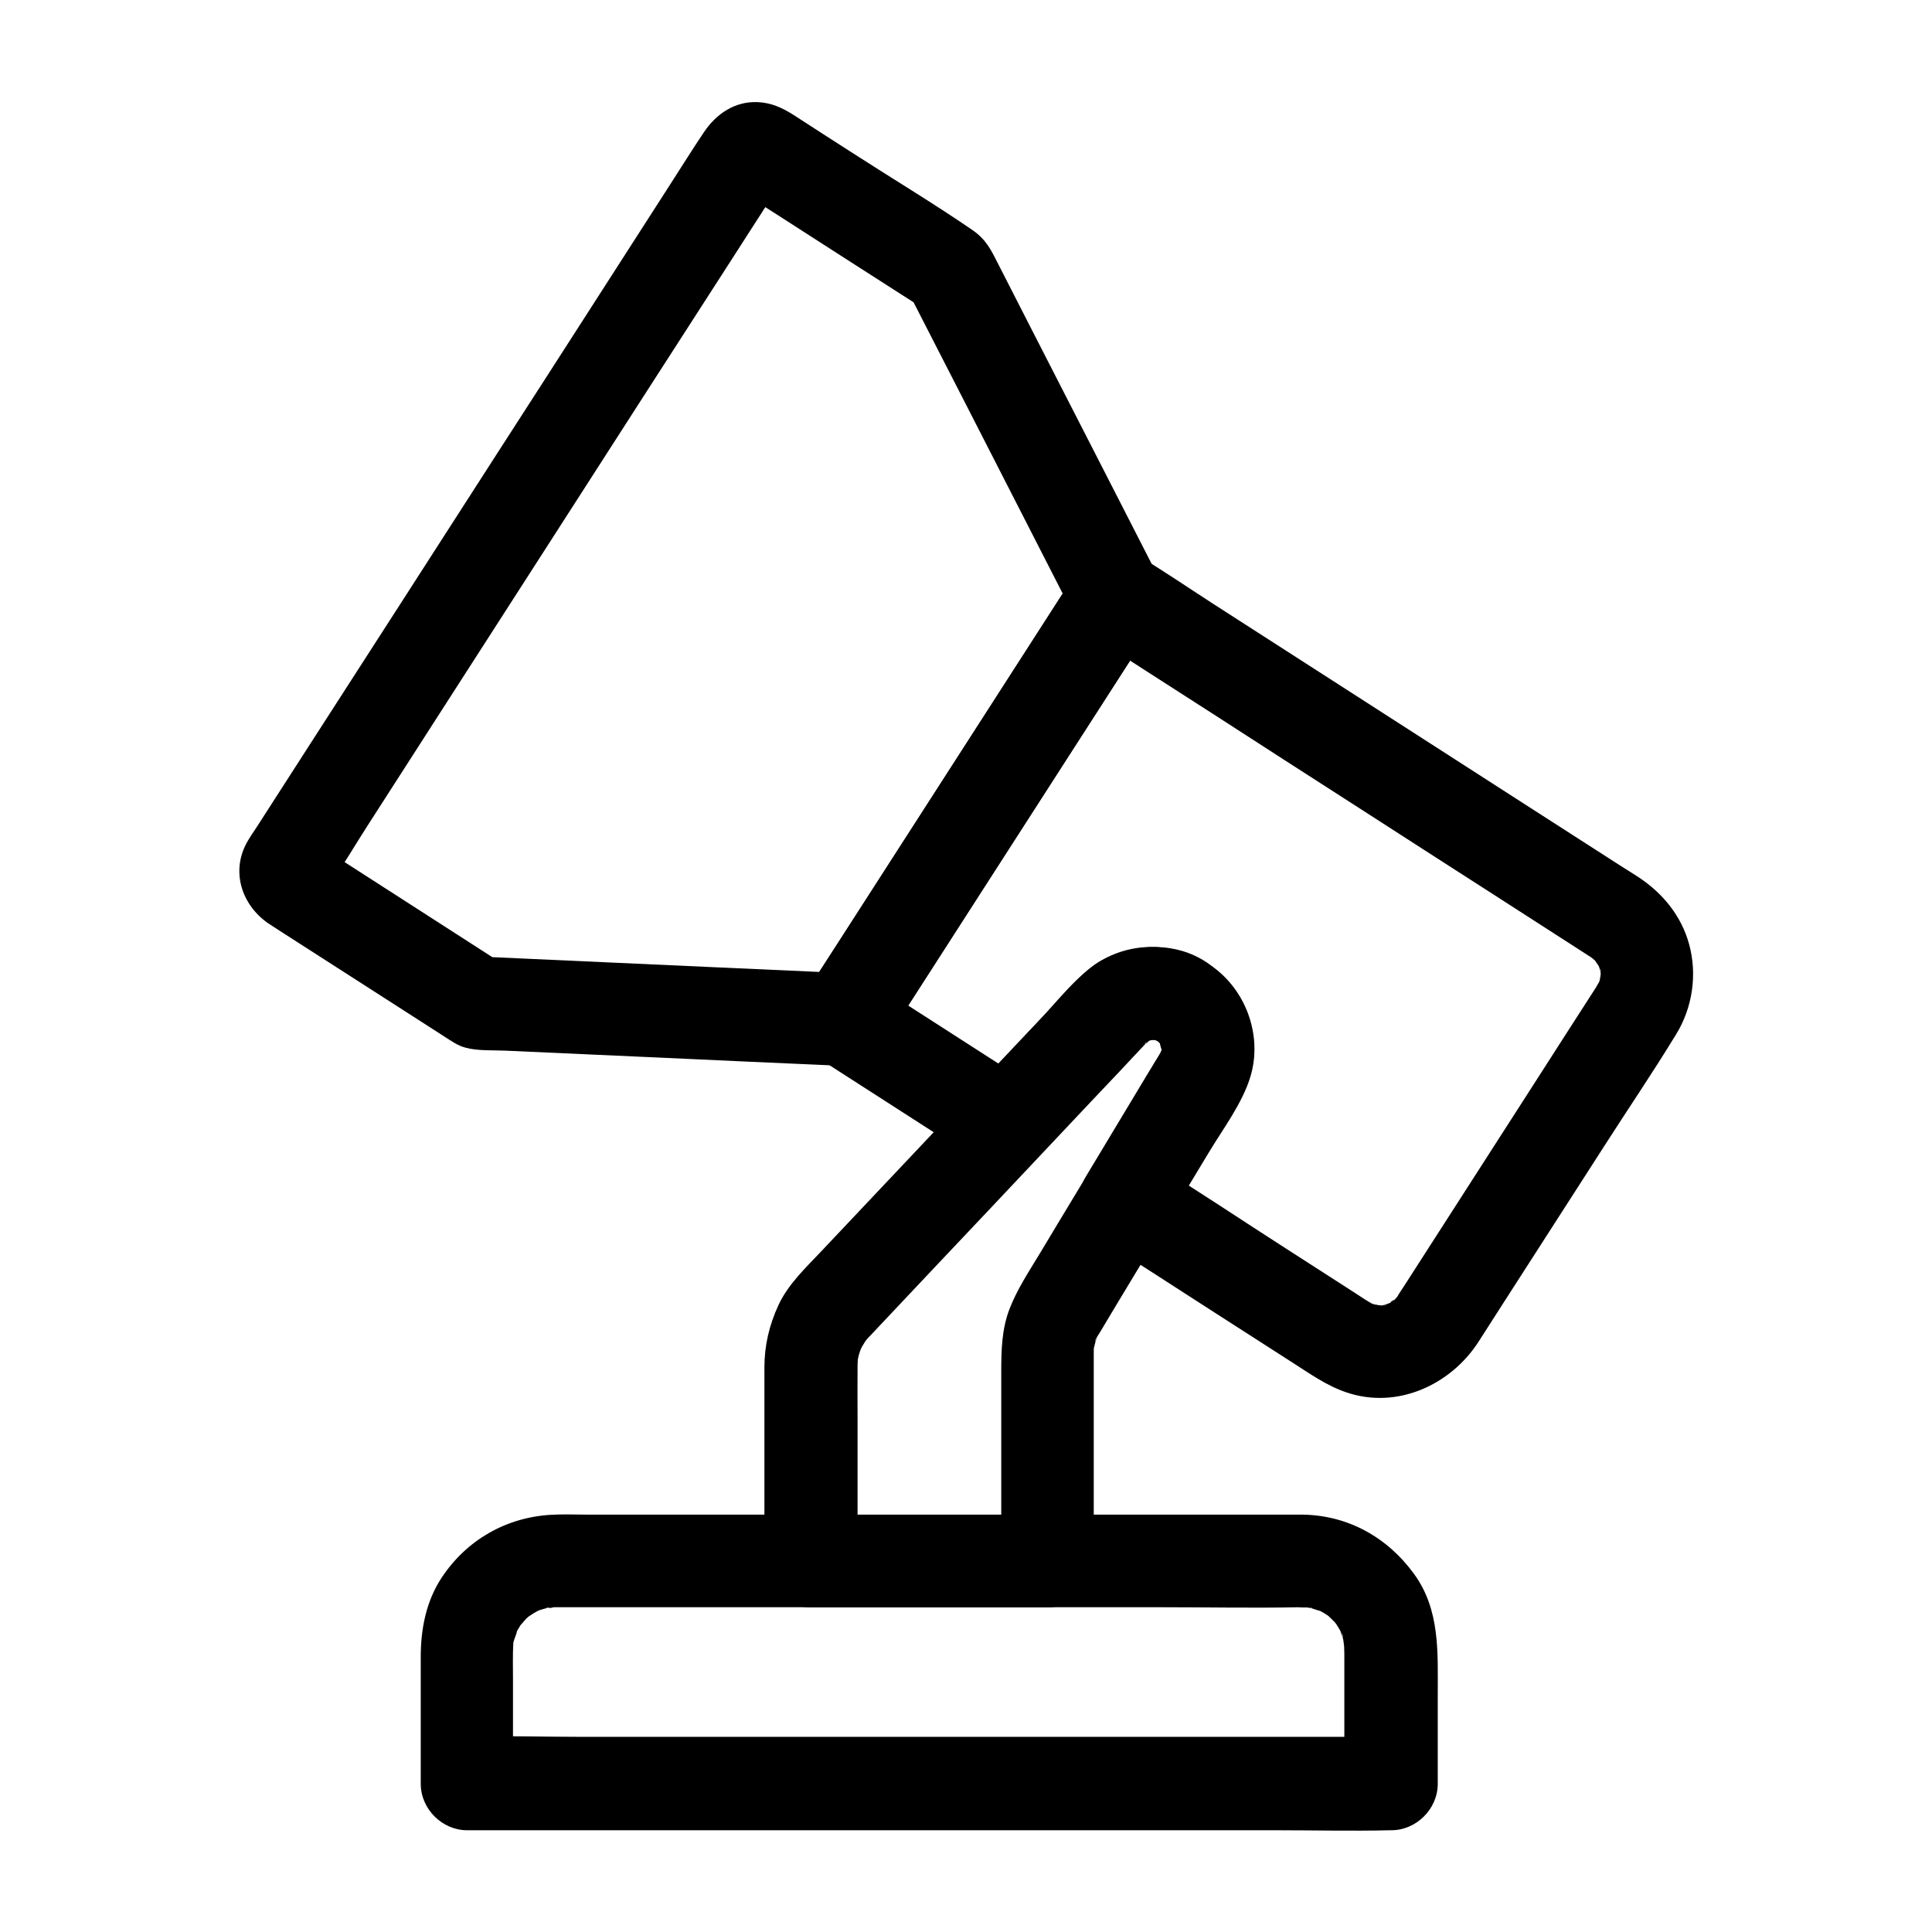 <?xml version="1.0" encoding="UTF-8"?>
<!-- Uploaded to: ICON Repo, www.iconrepo.com, Generator: ICON Repo Mixer Tools -->
<svg fill="#000000" width="800px" height="800px" version="1.1" viewBox="144 144 512 512" xmlns="http://www.w3.org/2000/svg">
 <g>
  <path d="m489.1 545.39h-31.191-68.438-67.895-22.141c-3.148 0-6.297-0.148-9.445 0.051-11.906 0.688-22.336 6.691-28.93 16.629-4.133 6.25-5.559 13.629-5.559 21.008v30.801 2.856c0 6.641 5.656 12.301 12.301 12.301h24.402 58.598 70.602 61.059c9.938 0 19.875 0.246 29.816 0h0.441c6.641 0 12.301-5.656 12.301-12.301v-23.715c0-11.121 0.641-22.434-6.297-31.93-7.094-9.746-17.574-15.555-29.625-15.699-6.445-0.098-12.594 5.707-12.301 12.301 0.297 6.742 5.41 12.203 12.301 12.301 0.246 0 2.609-0.051 2.707 0.148 0.051 0.098-3.394-0.641-1.328-0.148 0.297 0.098 0.641 0.148 0.984 0.195 0.836 0.195 1.672 0.59 2.508 0.738 1.18 0.246-1.477-0.641-1.426-0.641 0.395 0.297 0.984 0.492 1.426 0.688 0.738 0.395 1.477 0.836 2.164 1.328 2.164 1.379-1.672-1.574-0.246-0.195 0.59 0.59 1.23 1.133 1.82 1.77 0.246 0.246 0.543 0.789 0.836 0.934-0.297-0.195-1.625-2.363-0.789-0.984 0.441 0.738 0.934 1.426 1.328 2.164 0.195 0.395 0.395 0.738 0.59 1.133 0.543 1.031-0.148 1.082-0.492-1.18 0.098 0.688 0.543 1.477 0.688 2.164 0.344 1.23 0.395 4.133 0.246 0.297 0.051 1.277 0.148 2.508 0.148 3.789v25.535 8.855l12.301-12.301h-24.402-58.598-70.602-61.059c-9.938 0-19.875-0.344-29.816 0h-0.441c4.082 4.082 8.215 8.215 12.301 12.301v-27.258c0-3.394-0.098-6.84 0.098-10.234 0.098-2.117-0.098 1.328-0.195 1.277 0 0 0.246-1.133 0.246-1.277 0.246-0.984 0.887-2.164 0.934-3.102 0 0.195-1.379 2.856-0.492 1.18 0.195-0.395 0.395-0.789 0.59-1.133 0.246-0.441 0.543-0.934 0.836-1.379 0.246-0.395 1.672-2.363 0.344-0.543s0.688-0.688 1.133-1.133c0.297-0.297 0.641-0.543 0.934-0.836 1.625-1.574-2.066 1.328-0.738 0.543 0.836-0.492 1.574-1.082 2.41-1.523 0.395-0.195 0.789-0.395 1.133-0.59 2.016-1.082-2.656 0.887-0.543 0.246 0.934-0.297 1.871-0.59 2.805-0.789 1.23-0.246 1.969 0.195-0.984 0.051 0.441 0 0.934-0.098 1.328-0.098 0.492-0.051 0.984-0.051 1.477-0.051h0.984 5.066 20.223 65.438 68.93c12.203 0 24.402 0.246 36.605 0h0.543c6.445 0 12.594-5.656 12.301-12.301-0.246-6.586-5.363-12.242-12.25-12.242z"/>
  <path d="m429.12 295.89c-8.117 12.645-16.285 25.289-24.402 37.934-12.941 20.121-25.879 40.246-38.867 60.418-2.953 4.574-5.902 9.152-8.855 13.727 3.543-2.016 7.086-4.082 10.629-6.102-10.973-0.492-21.895-0.984-32.867-1.477-17.367-0.789-34.734-1.574-52.102-2.363-4.035-0.195-8.07-0.344-12.055-0.543 2.066 0.543 4.133 1.133 6.199 1.672-9.938-6.394-19.875-12.793-29.816-19.188-5.609-3.59-11.219-7.231-16.828-10.824-0.641-0.441-1.328-0.836-1.969-1.277-1.723-1.082 0.59 0.395 1.23 1.031 1.082 1.082 2.164 3.445 2.363 4.922 0.051 0.344 0.098 0.688 0.148 1.031-0.395 1.477-0.738 2.953-1.133 4.477 0.051-0.051 0.051-0.051 0.051-0.098 0.148-0.148 0.195-0.344 0.297-0.492 3.641-5.066 6.84-10.629 10.234-15.891 6.887-10.676 13.727-21.402 20.613-32.078 8.66-13.48 17.32-26.914 25.977-40.395 8.855-13.777 17.711-27.551 26.566-41.328 7.477-11.609 14.957-23.223 22.434-34.832 4.379-6.84 8.809-13.676 13.188-20.516 0.441-0.688 0.887-1.328 1.328-2.016 0.098-0.148 0.246-0.297 0.297-0.492 0-0.051 0.051-0.051 0.051-0.098 0 0-1.523 1.969-1.523 1.969-1.082 1.082-3.445 2.164-4.922 2.363-1.133 0.297-2.215 0.148-3.246-0.441-2.117-0.789-2.856-0.984-2.215-0.543 0.641 0.738 2.016 1.277 2.805 1.82 2.41 1.574 4.82 3.102 7.281 4.676 12.25 7.871 24.453 15.742 36.703 23.566 0.887 0.543 1.77 1.133 2.609 1.672-1.477-1.477-2.953-2.953-4.43-4.43 5.019 9.742 9.988 19.531 15.008 29.273 7.922 15.5 15.844 30.945 23.762 46.445 1.82 3.59 3.691 7.184 5.512 10.773 2.953 5.758 11.465 7.871 16.828 4.43 5.856-3.789 7.578-10.676 4.43-16.828-3.984-7.773-7.969-15.598-11.957-23.371-7.281-14.168-14.516-28.387-21.797-42.559-2.656-5.215-5.312-10.383-7.969-15.598-1.969-3.836-3.199-6.742-7.086-9.398-10.332-7.086-21.156-13.578-31.684-20.367-5.215-3.344-10.43-6.691-15.645-10.086-2.953-1.871-5.902-3.246-9.543-3.394-6.004-0.246-10.922 3.102-14.168 7.922-3.148 4.676-6.102 9.445-9.152 14.168-6.594 10.281-13.234 20.566-19.828 30.848-8.512 13.234-17.023 26.52-25.586 39.754-8.855 13.777-17.711 27.551-26.617 41.379-7.625 11.855-15.254 23.715-22.879 35.523-4.773 7.43-9.594 14.906-14.367 22.336-0.836 1.277-1.723 2.559-2.508 3.887-4.574 7.824-1.723 16.828 5.41 21.797 1.031 0.688 2.066 1.328 3.102 2.016 12.301 7.871 24.551 15.793 36.852 23.664 2.312 1.477 4.574 2.953 6.887 4.43 1.77 1.133 3.394 2.312 5.461 2.856 3.199 0.887 7.184 0.641 10.48 0.789 14.168 0.641 28.387 1.277 42.559 1.918 13.824 0.641 27.602 1.277 41.426 1.871 6.543 0.297 11.906 0.789 16.531-5.856 1.18-1.672 2.215-3.445 3.344-5.215 6.641-10.332 13.285-20.664 19.926-30.996 8.809-13.676 17.613-27.355 26.422-41.082 6.496-10.137 13.039-20.223 19.531-30.355 0.984-1.477 1.918-3 2.902-4.477 3.492-5.41 1.277-13.824-4.43-16.828-6.203-3.199-13.238-1.328-16.93 4.477z"/>
  <path d="m566.93 405.71c-5.117 7.969-10.281 15.941-15.398 23.961-8.953 13.922-17.859 27.797-26.812 41.723-2.953 4.574-5.902 9.152-8.855 13.777-0.543 0.836-1.133 1.672-1.625 2.559-0.148 0.195-0.344 0.395-0.441 0.641 0 0.051 1.77-2.016 0.887-1.133-0.246 0.246-0.441 0.492-0.688 0.738s-0.441 0.492-0.688 0.688c-1.031 0.934-1.328 0.344 0.738-0.441-0.543 0.195-1.082 0.738-1.625 1.031-0.246 0.148-0.59 0.246-0.836 0.441-0.887 0.688 1.426-0.59 1.477-0.59-0.688 0.098-1.426 0.492-2.117 0.688-0.297 0.098-0.641 0.148-0.934 0.195-1.77 0.441 1.277-0.098 1.379-0.148-0.297 0.246-1.523 0.098-1.918 0.051-0.098 0-1.133 0.051-1.277-0.051-0.246-0.148 3 0.641 1.672 0.195-0.59-0.195-1.277-0.297-1.918-0.441-2.508-0.738 2.215 1.23-0.148 0-0.641-0.344-1.277-0.738-1.918-1.133-1.426-0.934-2.902-1.871-4.328-2.805-6.051-3.887-12.152-7.824-18.203-11.711-11.414-7.332-22.68-14.906-34.242-21.992-0.195-0.148-0.441-0.297-0.641-0.395 1.477 5.609 2.953 11.219 4.43 16.828 3.789-6.297 7.578-12.547 11.367-18.844 3.789-6.297 9.004-13.188 11.121-20.27 3.102-10.383-0.836-21.992-9.297-28.535-8.707-6.691-20.859-7.824-30.406-2.066-6.25 3.789-11.219 10.383-16.234 15.695-5.856 6.199-11.711 12.449-17.613 18.648 4.969-0.641 9.938-1.277 14.906-1.918-12.496-8.02-24.992-16.09-37.492-24.109-1.77-1.133-3.59-2.312-5.363-3.445 1.477 5.609 2.953 11.219 4.43 16.828 8.117-12.645 16.285-25.289 24.402-37.934 12.941-20.121 25.879-40.246 38.867-60.418 2.953-4.574 5.902-9.152 8.855-13.727-5.609 1.477-11.219 2.953-16.828 4.43 5.019 3.246 10.035 6.445 15.055 9.691 11.809 7.578 23.617 15.152 35.375 22.781 13.676 8.809 27.355 17.562 40.984 26.371 10.676 6.84 21.352 13.727 31.98 20.566 2.609 1.672 5.266 3.394 7.871 5.066 0.395 0.246 0.738 0.492 1.133 0.738 1.426 0.836-0.543-0.395-0.836-0.738 0.441 0.492 1.031 0.887 1.477 1.328 0.246 0.246 0.441 0.492 0.688 0.738 0.887 0.789-0.887-1.23-0.887-1.23 0.195 0.59 0.836 1.328 1.18 1.918 1.426 2.262-0.59-2.117-0.051-0.297 0.195 0.59 0.395 1.23 0.543 1.82 0.051 0.297 0.098 0.641 0.195 0.934 0.395 1.328-0.395-1.918-0.246-1.672 0.297 0.395 0.051 1.77 0.051 2.215 0 0.195 0.051 0.836-0.051 0.984-0.195 0.246 0.641-3 0.195-1.672-0.195 0.59-0.297 1.277-0.441 1.918-0.098 0.297-0.297 0.641-0.297 0.934 0 0.051 1.23-2.508 0.59-1.426-0.453 0.641-0.797 1.379-1.191 2.019-3.394 5.461-1.379 13.777 4.43 16.828 6.004 3.199 13.234 1.426 16.828-4.43 4.328-7.035 5.656-15.844 3.445-23.863-2.016-7.43-6.887-13.43-13.234-17.664-1.574-1.031-3.148-2.016-4.723-3-9.594-6.148-19.188-12.348-28.781-18.5-13.777-8.855-27.602-17.762-41.379-26.617-12.695-8.168-25.34-16.285-38.031-24.453-6.394-4.133-12.742-8.461-19.238-12.398-0.098-0.051-0.195-0.098-0.297-0.195-5.758-3.691-13.332-0.984-16.828 4.43-8.117 12.645-16.285 25.289-24.402 37.934-12.941 20.121-25.879 40.246-38.867 60.418-2.953 4.574-5.902 9.152-8.855 13.727-3.691 5.758-0.984 13.332 4.43 16.828 12.496 8.02 24.992 16.09 37.492 24.109 1.77 1.133 3.59 2.312 5.363 3.445 4.43 2.856 11.266 1.918 14.906-1.918 8.758-9.297 17.562-18.598 26.32-27.898 0.59-0.59 1.133-1.23 1.723-1.82 0.148-0.148 0.297-0.344 0.492-0.492 0.195-0.195 0.688-0.492 0.789-0.738-0.344 0.688-2.262 1.574-0.492 0.441 0.297-0.195 0.59-0.344 0.934-0.543 1.133-0.641 0.836 0.297-1.031 0.441 0.441-0.051 3.394-0.688 1.082-0.395-2.262 0.246 0.641 0.098 1.133 0.098 0.395 0 1.723 0.148-0.246-0.051-2.215-0.246 0.051 0.148 0.441 0.195 0.441 0.098 1.523 0.641-0.148-0.148-1.77-0.836-0.297-0.098 0.148 0.148 0.492 0.246 1.031 0.738 1.523 0.934-0.051 0-1.918-1.723-1.18-0.836 0.195 0.246 0.492 0.492 0.738 0.688 1.379 1.277-0.59-0.688-0.641-0.984 0.098 0.441 0.641 0.984 0.887 1.379 0.148 0.246 0.246 0.688 0.441 0.887-0.195-0.195-0.934-2.953-0.543-1.133 0.148 0.543 0.246 1.379 0.492 1.871-1.031-2.066-0.195-2.609-0.195-1.328v1.277c0 0.441-0.195 1.723 0.098-0.344 0.297-2.262-0.051-0.098-0.148 0.297-0.098 0.297-0.246 0.641-0.297 0.934-0.297 1.18 0.59-1.379 0.59-1.379-0.297 0.344-0.492 0.984-0.738 1.379-0.441 0.789-0.934 1.523-1.379 2.262-0.543 0.934-1.082 1.82-1.672 2.754-1.477 2.461-2.953 4.922-4.43 7.379-4.035 6.742-8.117 13.48-12.152 20.223-3.543 5.856-1.133 13.285 4.43 16.828 10.137 6.496 20.223 12.988 30.355 19.531 6.691 4.281 13.383 8.609 20.074 12.891 4.625 2.953 9.004 6.102 14.27 7.871 13.383 4.527 27.551-1.969 34.934-13.383 2.164-3.344 4.328-6.742 6.496-10.137 8.906-13.824 17.762-27.652 26.668-41.477 6.297-9.84 12.891-19.531 18.992-29.52 0.098-0.148 0.195-0.344 0.297-0.492 3.492-5.41 1.277-13.824-4.43-16.828-6.156-3.09-13.191-1.219-16.883 4.539z"/>
  <path d="m451.27 420.22c2.066 1.426-2.066-2.016-0.344-0.246 0.098 0.098 0.688 0.887 0.934 0.984-0.344-0.492-0.738-0.984-1.082-1.477 0.246 0.344 0.492 0.738 0.738 1.082 0.195 0.344 1.133 2.363 0.246 0.297-1.133-2.707 0.59 3.738 0.195 0.641-0.297-2.312-0.051-0.148-0.051 0.297 0 0.441 0 0.887-0.051 1.277 0.344-2.066 0.395-2.609 0.195-1.625-0.148 0.543-0.297 1.082-0.395 1.625-0.543 2.262 1.133-2.066 0.344-0.738-0.297 0.492-0.59 1.031-0.887 1.523-0.789 1.328-1.574 2.609-2.363 3.887-1.969 3.246-3.938 6.496-5.902 9.789-4.477 7.43-8.953 14.859-13.43 22.289-3.344 5.512-6.641 11.02-9.988 16.582-2.856 4.723-5.856 9.25-7.871 14.414-2.117 5.461-2.215 11.168-2.215 16.875v17.32 32.766l12.301-12.301h-55.004-7.676l12.301 12.301v-37.492c0-4.82-0.051-9.691 0-14.562 0-0.688 0.098-1.379 0.098-2.066 0-1.328-0.098 1.277-0.195 1.328 0.051-0.051 0.344-1.574 0.344-1.523 0.195-0.887 0.543-1.723 0.836-2.609 0.395-1.23-0.441 1.133-0.492 1.133 0.195-0.195 0.395-0.789 0.543-1.031 0.395-0.688 0.836-1.328 1.23-2.016 0.59-1.082-0.688 0.887-0.738 0.934 0.297-0.195 0.543-0.641 0.789-0.887 0.098-0.098 0.195-0.246 0.297-0.344 0.836-0.887 1.672-1.77 2.508-2.656 10.184-10.824 20.418-21.648 30.602-32.422 6.148-6.496 12.301-13.039 18.402-19.531 5.117-5.41 10.184-10.824 15.301-16.188 1.18-1.277 2.363-2.508 3.543-3.789 1.082-1.133 2.164-2.312 3.246-3.445 0.297-0.297 0.836-0.688 1.082-1.031-0.984 1.523-1.871 1.277-0.789 0.641 0.297-0.195 0.59-0.344 0.934-0.543 0.297-0.148 0.688-0.297 0.934-0.492-0.051 0.051-2.461 0.789-1.328 0.641 0.297-0.051 0.688-0.195 0.984-0.297 1.625-0.492-0.789 0.148-1.23 0.098 0.641 0.098 1.426-0.051 2.066-0.051 2.016 0-2.953-0.688-0.148 0.051 0.297 0.098 0.738 0.297 1.031 0.297-0.051 0-2.363-1.18-1.277-0.543 0.398 0.246 0.941 0.492 1.434 0.836 5.41 3.543 13.824 1.23 16.828-4.43 3.246-6.148 1.328-13.039-4.43-16.828-8.07-5.312-18.352-5.019-26.812-0.934-4.625 2.215-7.969 6.348-11.414 9.988-3.691 3.938-7.43 7.871-11.121 11.758-6.691 7.133-13.43 14.219-20.121 21.352-10.824 11.465-21.695 22.977-32.52 34.441-4.133 4.379-8.809 8.758-11.367 14.27-2.461 5.312-3.738 10.727-3.738 16.629v6.938 43.199 1.082c0 6.641 5.656 12.301 12.301 12.301h55.004 7.676c6.641 0 12.301-5.656 12.301-12.301v-28.633-19.039-5.559-1.328-0.246-0.836c0-0.543 0.051-1.082 0.098-1.672-0.297 1.918-0.297 2.164-0.051 0.836 0.148-0.543 0.246-1.082 0.395-1.574 0.098-0.246 0.148-0.543 0.246-0.789 0.441-1.23 0.344-1.031-0.344 0.641-0.148-0.297 0.934-1.82 1.18-2.215s0.492-0.836 0.738-1.23c1.277-2.164 2.609-4.328 3.887-6.496 3.394-5.609 6.789-11.266 10.184-16.875 4.574-7.578 9.152-15.152 13.727-22.73 2.363-3.938 4.773-7.922 7.133-11.855 3.102-5.164 5.559-10.727 5.266-16.926-0.441-9.348-5.066-16.926-12.695-22.188-5.312-3.641-13.875-1.18-16.828 4.43-3.246 6.242-1.18 12.887 4.481 16.82z"/>
 </g>
</svg>